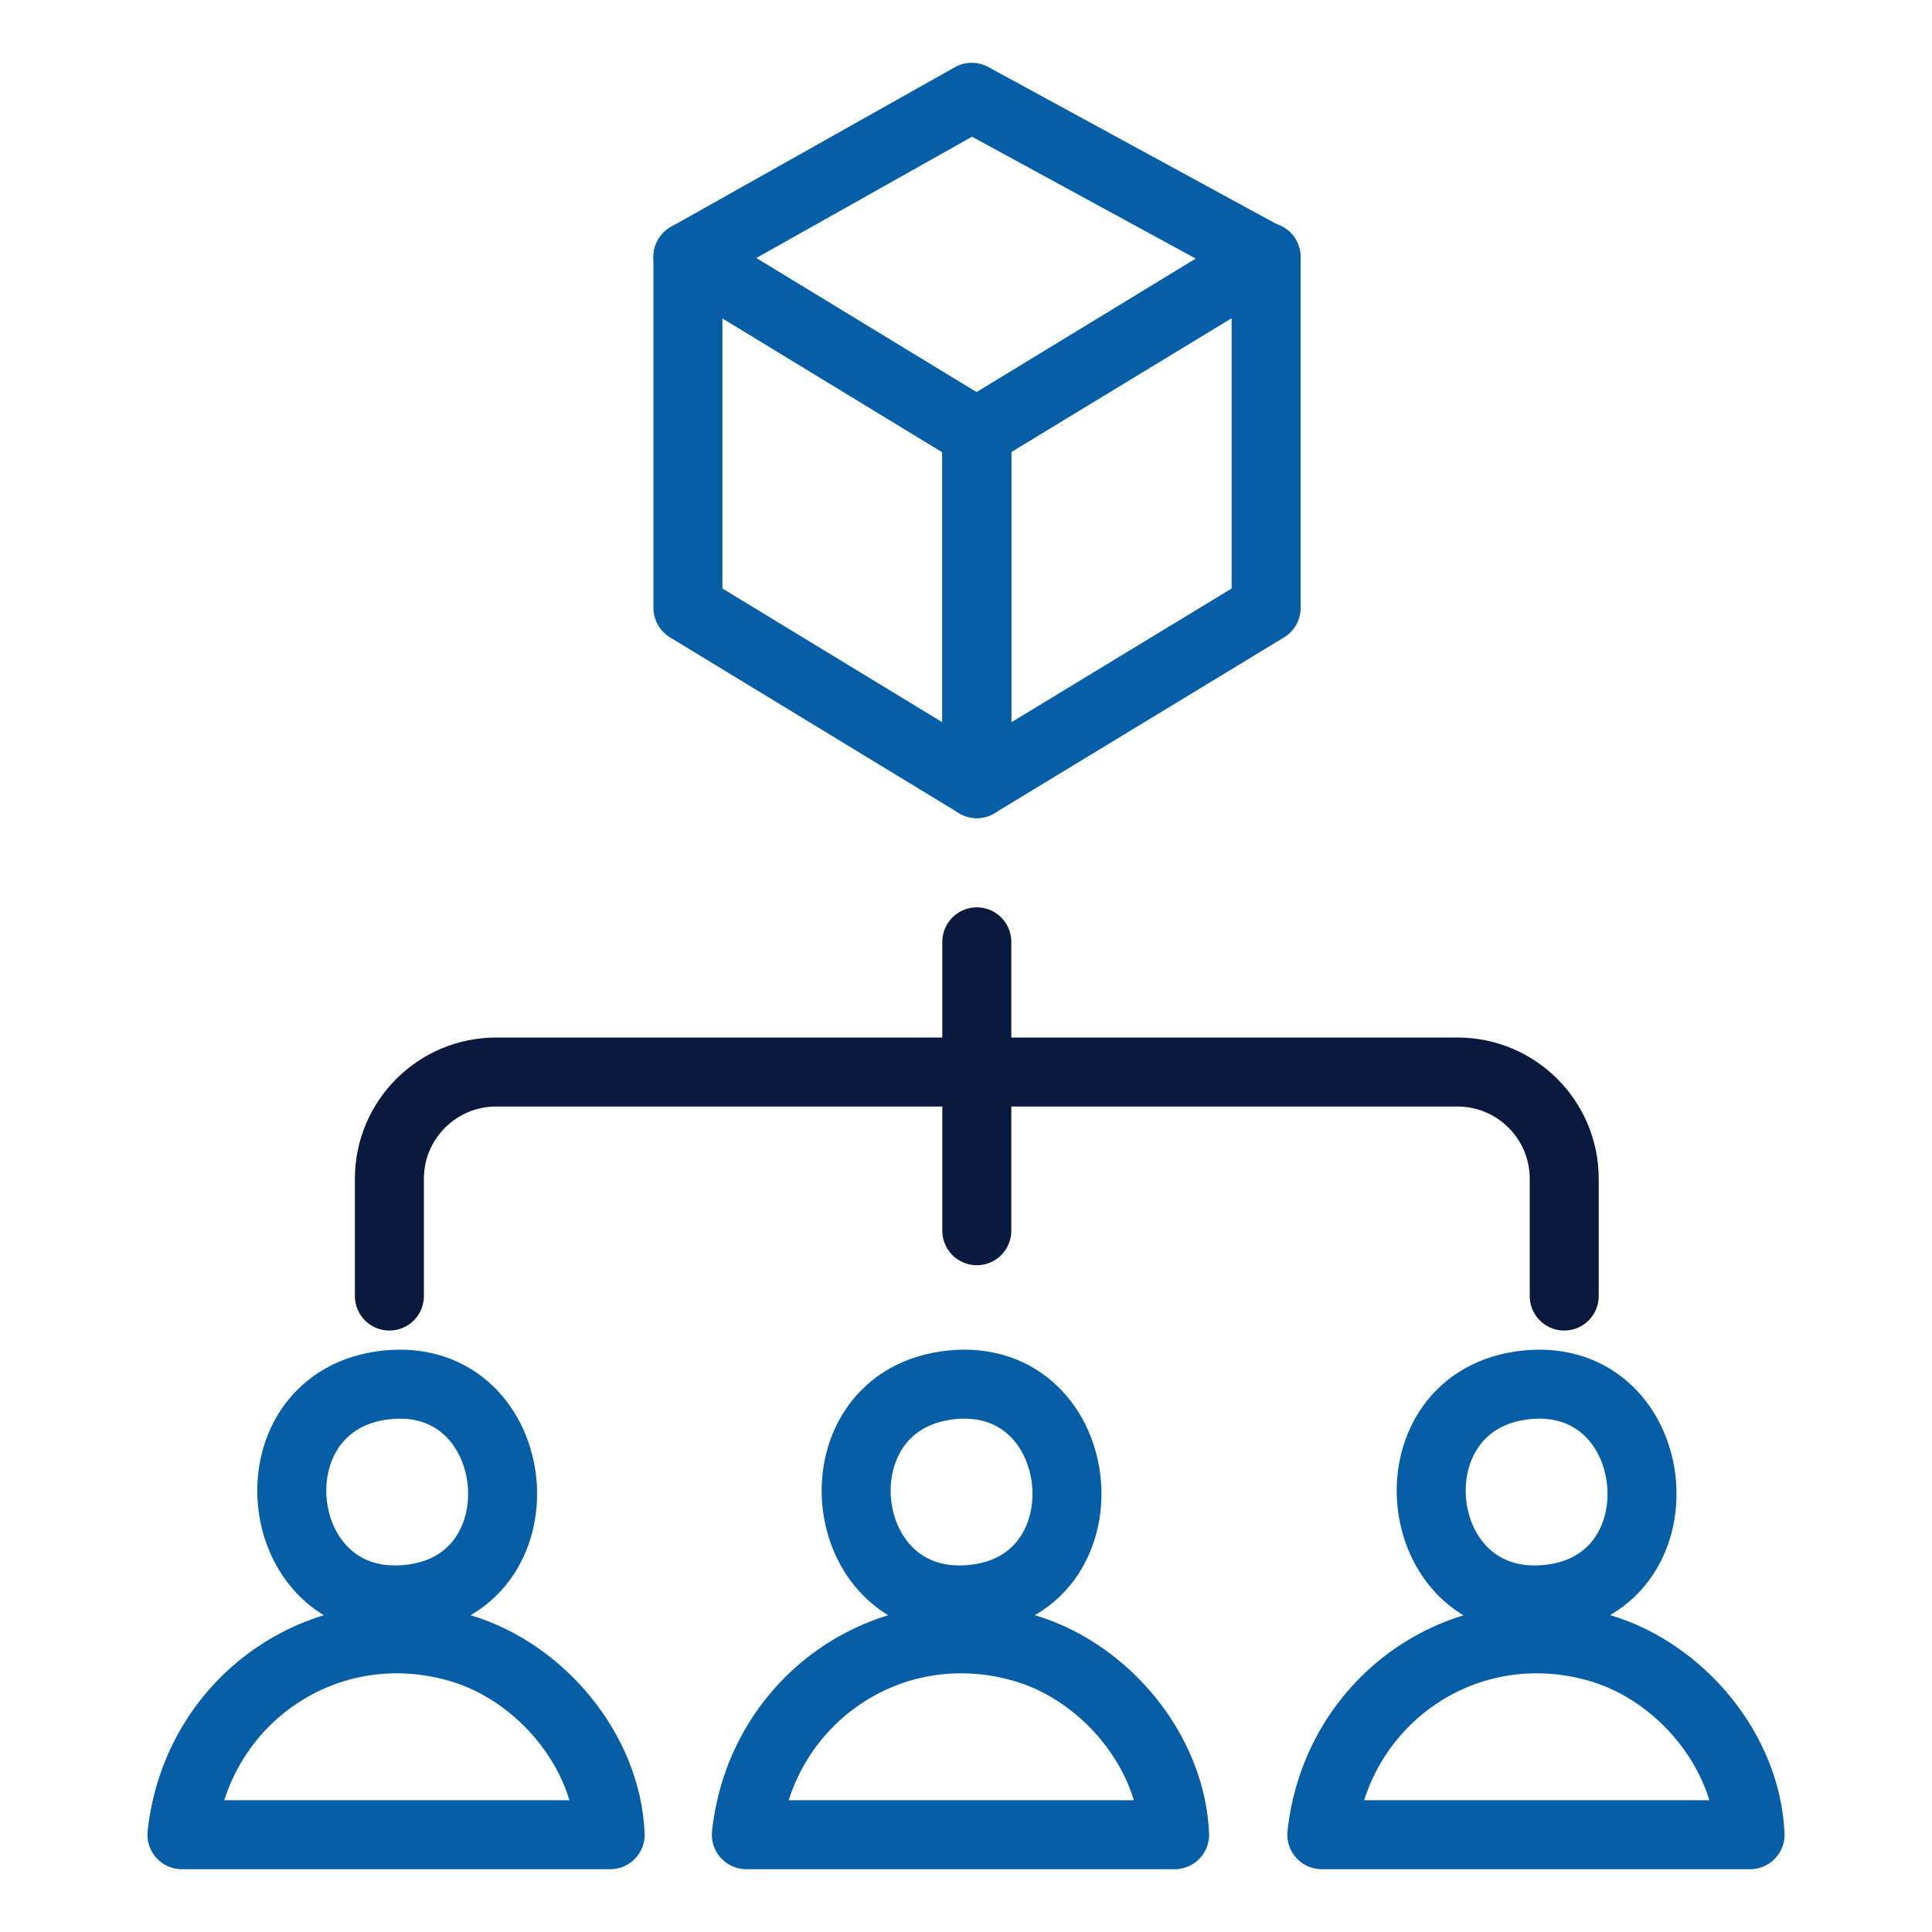 <svg width="42" height="42" viewBox="0 0 42 42" fill="none" xmlns="http://www.w3.org/2000/svg">
<g clip-path="url(#clip0_507_9348)">
<path d="M8.465 28.175V25.625C8.465 24.345 9.505 23.305 10.785 23.305H31.685C32.965 23.305 34.005 24.345 34.005 25.625V28.175" stroke="#0A1A3F" stroke-width="1.5" stroke-linecap="round" stroke-linejoin="round"/>
<path d="M21.235 20.475V26.755" stroke="#0A1A3F" stroke-width="1.5" stroke-linecap="round" stroke-linejoin="round"/>
<path d="M10.025 35.835C7.125 34.965 4.275 36.915 3.955 39.885H13.265C13.185 38.055 11.755 36.355 10.025 35.835Z" stroke="#065EA7" stroke-width="1.5" stroke-linecap="round" stroke-linejoin="round"/>
<path d="M8.775 34.775C11.915 34.565 11.465 29.795 8.415 30.105C5.395 30.415 5.815 34.975 8.775 34.775Z" stroke="#065EA7" stroke-width="1.5" stroke-linecap="round" stroke-linejoin="round"/>
<path d="M22.295 35.835C19.395 34.965 16.545 36.915 16.225 39.885H25.535C25.455 38.055 24.025 36.355 22.295 35.835Z" stroke="#065EA7" stroke-width="1.5" stroke-linecap="round" stroke-linejoin="round"/>
<path d="M21.044 34.775C24.184 34.565 23.734 29.795 20.684 30.105C17.664 30.415 18.084 34.975 21.044 34.775Z" stroke="#065EA7" stroke-width="1.5" stroke-linecap="round" stroke-linejoin="round"/>
<path d="M34.805 35.835C31.905 34.965 29.055 36.915 28.735 39.885H38.045C37.965 38.055 36.535 36.355 34.805 35.835Z" stroke="#065EA7" stroke-width="1.5" stroke-linecap="round" stroke-linejoin="round"/>
<path d="M33.545 34.775C36.685 34.565 36.235 29.795 33.185 30.105C30.165 30.415 30.585 34.975 33.545 34.775Z" stroke="#065EA7" stroke-width="1.5" stroke-linecap="round" stroke-linejoin="round"/>
<path d="M21.235 17.035L14.955 13.215V5.585L21.235 9.405V17.035Z" stroke="#065EA7" stroke-width="1.5" stroke-linecap="round" stroke-linejoin="round"/>
<path d="M21.235 17.035L27.525 13.215V5.585L21.235 9.405V17.035Z" stroke="#065EA7" stroke-width="1.5" stroke-linecap="round" stroke-linejoin="round"/>
<path d="M27.495 5.585L21.225 9.405L14.955 5.585L21.125 2.115L27.495 5.585Z" stroke="#065EA7" stroke-width="1.5" stroke-linecap="round" stroke-linejoin="round"/>
</g>
<defs>
<clipPath id="clip0_507_9348">
<rect width="35.59" height="39.27" fill="white" transform="translate(3.205 1.365)"/>
</clipPath>
</defs>
</svg>
